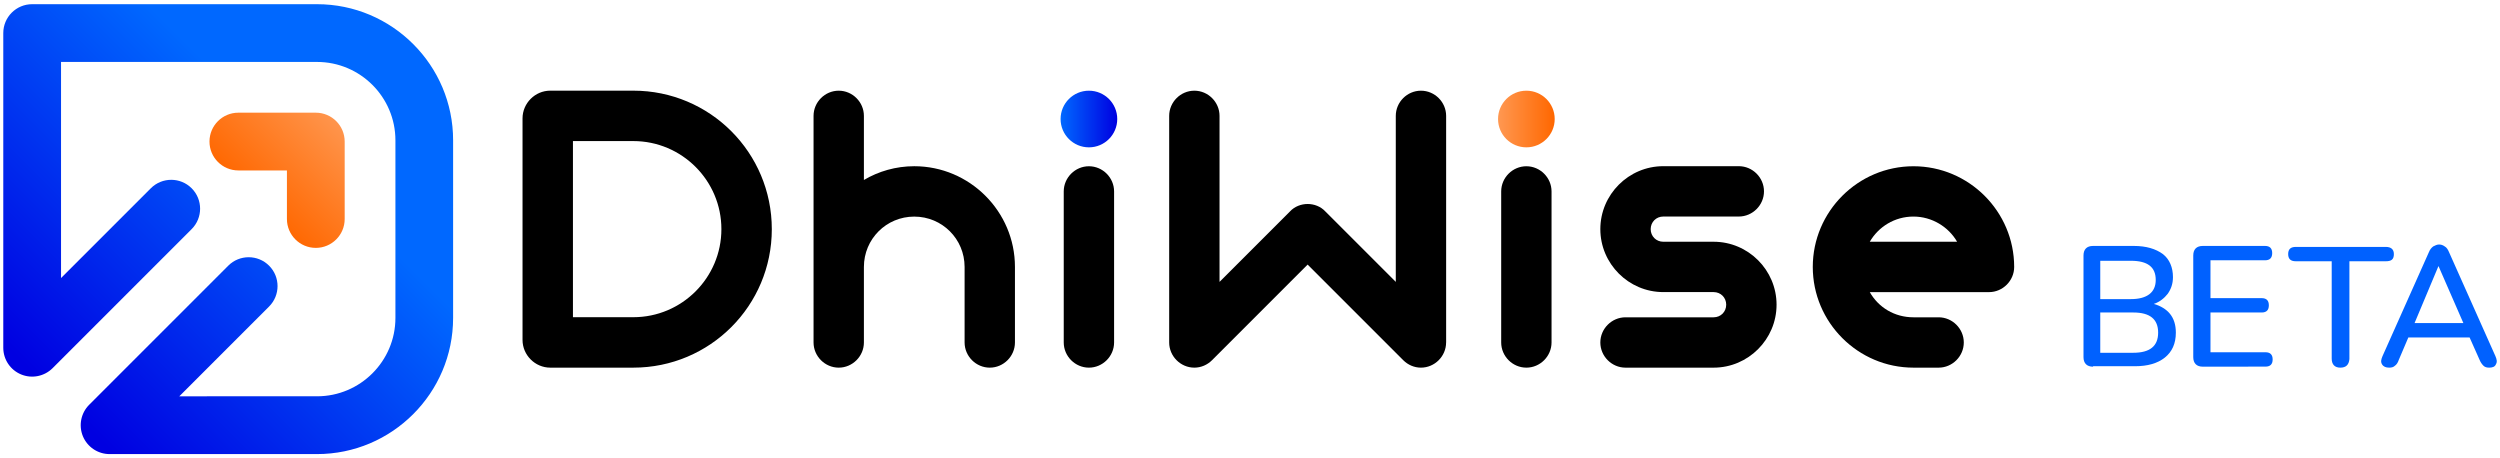 <?xml version="1.0" encoding="utf-8"?>
<!-- Generator: Adobe Illustrator 25.3.1, SVG Export Plug-In . SVG Version: 6.00 Build 0)  -->
<svg version="1.1" id="Layer_1" xmlns="http://www.w3.org/2000/svg" xmlns:xlink="http://www.w3.org/1999/xlink" x="0px" y="0px"
	 width="769.62px" height="141.09px" viewBox="0 0 769.62 141.09" style="enable-background:new 0 0 769.62 141.09;"
	 xml:space="preserve">
<style type="text/css">
	.st0{fill:#FFFFFF;}
	.st1{fill:url(#SVGID_1_);}
	.st2{fill:url(#SVGID_2_);}
	.st3{fill:url(#SVGID_3_);}
	.st4{fill:url(#SVGID_4_);}
	.st5{fill:url(#SVGID_5_);}
	.st6{fill:url(#SVGID_6_);}
	.st7{fill:url(#SVGID_7_);}
	.st8{fill:url(#SVGID_8_);}
	.st9{fill:url(#SVGID_9_);}
	.st10{fill:url(#SVGID_10_);}
	.st11{fill:#FF800D;}
	.st12{fill:#0061FF;}
	.st13{fill:#232323;}
	.st14{fill:url(#SVGID_11_);}
	.st15{fill:url(#SVGID_12_);}
	.st16{fill:url(#SVGID_13_);}
	.st17{fill:url(#SVGID_14_);}
	.st18{fill:url(#SVGID_15_);}
	.st19{fill:url(#SVGID_16_);}
	.st20{fill:url(#SVGID_17_);}
	.st21{fill:url(#SVGID_18_);}
	.st22{fill:url(#SVGID_19_);}
</style>
<g>
	<g>
		<g>
			<path d="M194.97,43.43c14.95,0,27.11,12.16,27.11,27.11s-12.16,27.11-27.11,27.11h-18.59V43.43H194.97 M194.97,27.91h-25.58
				c-4.66,0-8.53,3.86-8.53,8.53v68.21c0,4.66,3.86,8.53,8.53,8.53h25.58c23.58,0,42.63-19.05,42.63-42.63
				S218.55,27.91,194.97,27.91L194.97,27.91z"/>
			<g>
				<path d="M312.45,105.43c0,4.24-3.51,7.75-7.75,7.75s-7.75-3.51-7.75-7.75V82.18c0-8.6-6.9-15.5-15.5-15.5
					c-8.6,0-15.5,6.9-15.5,15.5v23.25c0,4.24-3.51,7.75-7.75,7.75s-7.75-3.51-7.75-7.75V35.67c0-4.24,3.51-7.75,7.75-7.75
					s7.75,3.51,7.75,7.75v19.74c4.48-2.66,9.81-4.24,15.5-4.24c17.07,0,31,13.93,31,31V105.43z"/>
				<path d="M342.97,105.43c0,4.24-3.51,7.75-7.75,7.75s-7.75-3.51-7.75-7.75v-46.5c0-4.24,3.51-7.75,7.75-7.75s7.75,3.51,7.75,7.75
					V105.43z"/>
				<path d="M445.18,105.43c0,4.24-3.51,7.75-7.75,7.75c-2.06,0-4-0.85-5.45-2.3l-29.43-29.43l-29.42,29.43
					c-1.45,1.45-3.39,2.3-5.45,2.3c-4.24,0-7.75-3.51-7.75-7.75V35.67c0-4.24,3.51-7.75,7.75-7.75s7.75,3.51,7.75,7.75v51.11
					l21.68-21.68c1.45-1.57,3.51-2.3,5.45-2.3c1.94,0,4,0.73,5.45,2.3l21.68,21.68V35.67c0-4.24,3.51-7.75,7.75-7.75
					s7.75,3.51,7.75,7.75V105.43z"/>
				<path d="M477.64,105.43c0,4.24-3.51,7.75-7.75,7.75s-7.75-3.51-7.75-7.75v-46.5c0-4.24,3.51-7.75,7.75-7.75s7.75,3.51,7.75,7.75
					V105.43z"/>
				<path d="M527.54,97.68c2.18,0,3.87-1.69,3.87-3.88s-1.69-3.88-3.87-3.88h-15.5c-10.66,0-19.38-8.72-19.38-19.38
					s8.72-19.38,19.38-19.38h23.25c4.24,0,7.75,3.51,7.75,7.75s-3.51,7.75-7.75,7.75h-23.25c-2.18,0-3.88,1.69-3.88,3.88
					s1.69,3.88,3.88,3.88h15.5c10.66,0,19.37,8.72,19.37,19.38s-8.72,19.38-19.37,19.38h-27.13c-4.24,0-7.75-3.51-7.75-7.75
					s3.51-7.75,7.75-7.75H527.54z"/>
				<path d="M589.06,113.18c-17.08,0-31-13.93-31-31s13.92-31,31-31c17.07,0,31,13.93,31,31c0,4.24-3.51,7.75-7.75,7.75h-36.7
					c2.67,4.72,7.63,7.75,13.44,7.75h7.75c4.24,0,7.75,3.51,7.75,7.75s-3.51,7.75-7.75,7.75H589.06z M575.61,74.42h26.88
					c-2.66-4.6-7.75-7.75-13.44-7.75C583.24,66.67,578.28,69.82,575.61,74.42z"/>
				<linearGradient id="SVGID_1_" gradientUnits="userSpaceOnUse" x1="326.503" y1="36.636" x2="343.938" y2="36.636">
					<stop  offset="0" style="stop-color:#0068FF"/>
					<stop  offset="1" style="stop-color:#0000E1"/>
				</linearGradient>
				<circle class="st1" cx="335.22" cy="36.64" r="8.72"/>
				<linearGradient id="SVGID_2_" gradientUnits="userSpaceOnUse" x1="461.173" y1="36.636" x2="478.609" y2="36.636">
					<stop  offset="0" style="stop-color:#FF9852"/>
					<stop  offset="0.277" style="stop-color:#FF8A3A"/>
					<stop  offset="1" style="stop-color:#FF6700"/>
				</linearGradient>
				<circle class="st2" cx="469.89" cy="36.64" r="8.72"/>
			</g>
		</g>
		<g>
			<linearGradient id="SVGID_3_" gradientUnits="userSpaceOnUse" x1="87.752" y1="43.366" x2="13.306" y2="117.811">
				<stop  offset="0" style="stop-color:#0068FF"/>
				<stop  offset="1" style="stop-color:#0000E1"/>
			</linearGradient>
			<path class="st3" d="M97.59,1.29H9.9c-4.91,0-8.89,3.98-8.89,8.89v96.88c0,3.6,2.17,6.84,5.49,8.21
				c3.31,1.37,7.14,0.61,9.69-1.93L59,70.53c3.47-3.47,3.47-9.1,0-12.57c-3.47-3.47-9.1-3.47-12.57,0L18.79,85.6V19.07h78.81
				c13.31,0,24.13,10.83,24.13,24.13v54.67c0,13.31-10.83,24.13-24.13,24.13H55.2l27.64-27.64c3.47-3.47,3.47-9.1,0-12.57
				c-3.47-3.47-9.1-3.47-12.57,0l-42.82,42.82c-2.54,2.54-3.3,6.37-1.93,9.69c1.38,3.32,4.62,5.49,8.21,5.49h63.85
				c23.11,0,41.91-18.8,41.91-41.91V43.21C139.51,20.1,120.71,1.29,97.59,1.29z"/>
			<linearGradient id="SVGID_4_" gradientUnits="userSpaceOnUse" x1="105.317" y1="35.487" x2="78.157" y2="62.647">
				<stop  offset="0" style="stop-color:#FF9852"/>
				<stop  offset="0.277" style="stop-color:#FF8A3A"/>
				<stop  offset="1" style="stop-color:#FF6700"/>
			</linearGradient>
			<path class="st4" d="M97.22,76.31c4.91,0,8.89-3.98,8.89-8.89V43.58c0-4.91-3.98-8.89-8.89-8.89H73.38
				c-4.91,0-8.89,3.98-8.89,8.89s3.98,8.89,8.89,8.89h14.95v14.95C88.33,72.33,92.31,76.31,97.22,76.31z"/>
		</g>
	</g>
	<g>
		<g>
			<path class="st12" d="M644.35,112.88c-1.91,0-2.95-1.03-2.95-2.95V78.66c0-1.92,1.03-2.95,2.95-2.95h12.52
				c3.83,0,6.77,0.89,8.98,2.51c2.06,1.62,3.09,4.13,3.09,7.08c0,2.07-0.59,3.69-1.62,5.16c-1.03,1.33-2.5,2.51-4.27,3.1
				c2.06,0.59,3.83,1.62,5.01,3.1c1.18,1.48,1.77,3.39,1.77,5.75c0,3.39-1.18,5.9-3.39,7.67c-2.21,1.77-5.3,2.66-9.13,2.66h-12.96
				L644.35,112.88L644.35,112.88z M646.56,92.08h9.42c5.01,0,7.66-2.07,7.66-5.9c0-3.98-2.5-5.9-7.66-5.9h-9.42V92.08z
				 M646.56,108.6h10.16c5.15,0,7.66-2.07,7.66-6.2c0-4.13-2.5-6.2-7.66-6.2h-10.16V108.6z"/>
			<path class="st12" d="M678.14,112.88c-1.91,0-2.95-1.03-2.95-2.95V78.66c0-1.92,1.03-2.95,2.95-2.95h19.14
				c1.47,0,2.21,0.74,2.21,2.21c0,1.48-0.74,2.21-2.21,2.21h-16.79v11.65h15.76c1.47,0,2.21,0.74,2.21,2.21
				c0,1.48-0.74,2.21-2.21,2.21h-15.76v12.24h16.93c1.47,0,2.21,0.74,2.21,2.21c0,1.48-0.74,2.21-2.21,2.21
				C697.43,112.88,678.14,112.88,678.14,112.88z"/>
			<path class="st12" d="M720.46,113.18c-1.77,0-2.65-1.03-2.65-2.8V80.43h-11.04c-1.62,0-2.36-0.74-2.36-2.21
				c0-1.48,0.74-2.21,2.36-2.21h27.68c1.62,0,2.5,0.74,2.5,2.21c0,1.62-0.74,2.21-2.5,2.21h-11.19v30.09
				C723.11,112.29,722.22,113.18,720.46,113.18z"/>
			<path class="st12" d="M735.51,113.18c-1.03,0-1.77-0.3-2.21-1.03s-0.29-1.48,0.15-2.51l14.28-32.01
				c0.29-0.74,0.74-1.33,1.33-1.77c0.59-0.3,1.18-0.59,1.77-0.59s1.18,0.15,1.77,0.59c0.59,0.3,1.03,1.03,1.33,1.77l14.28,32.01
				c0.44,1.03,0.59,1.77,0.15,2.51c-0.29,0.74-1.03,1.03-2.06,1.03c-0.74,0-1.33-0.15-1.77-0.59c-0.44-0.44-0.88-1.03-1.18-1.77
				l-3.09-6.93H741.4l-2.95,6.93c-0.29,0.89-0.74,1.48-1.18,1.77C736.83,113.03,736.24,113.18,735.51,113.18z M750.68,81.9
				l-7.36,17.55h15.02L750.68,81.9L750.68,81.9z"/>
		</g>
	</g>
</g>
</svg>
